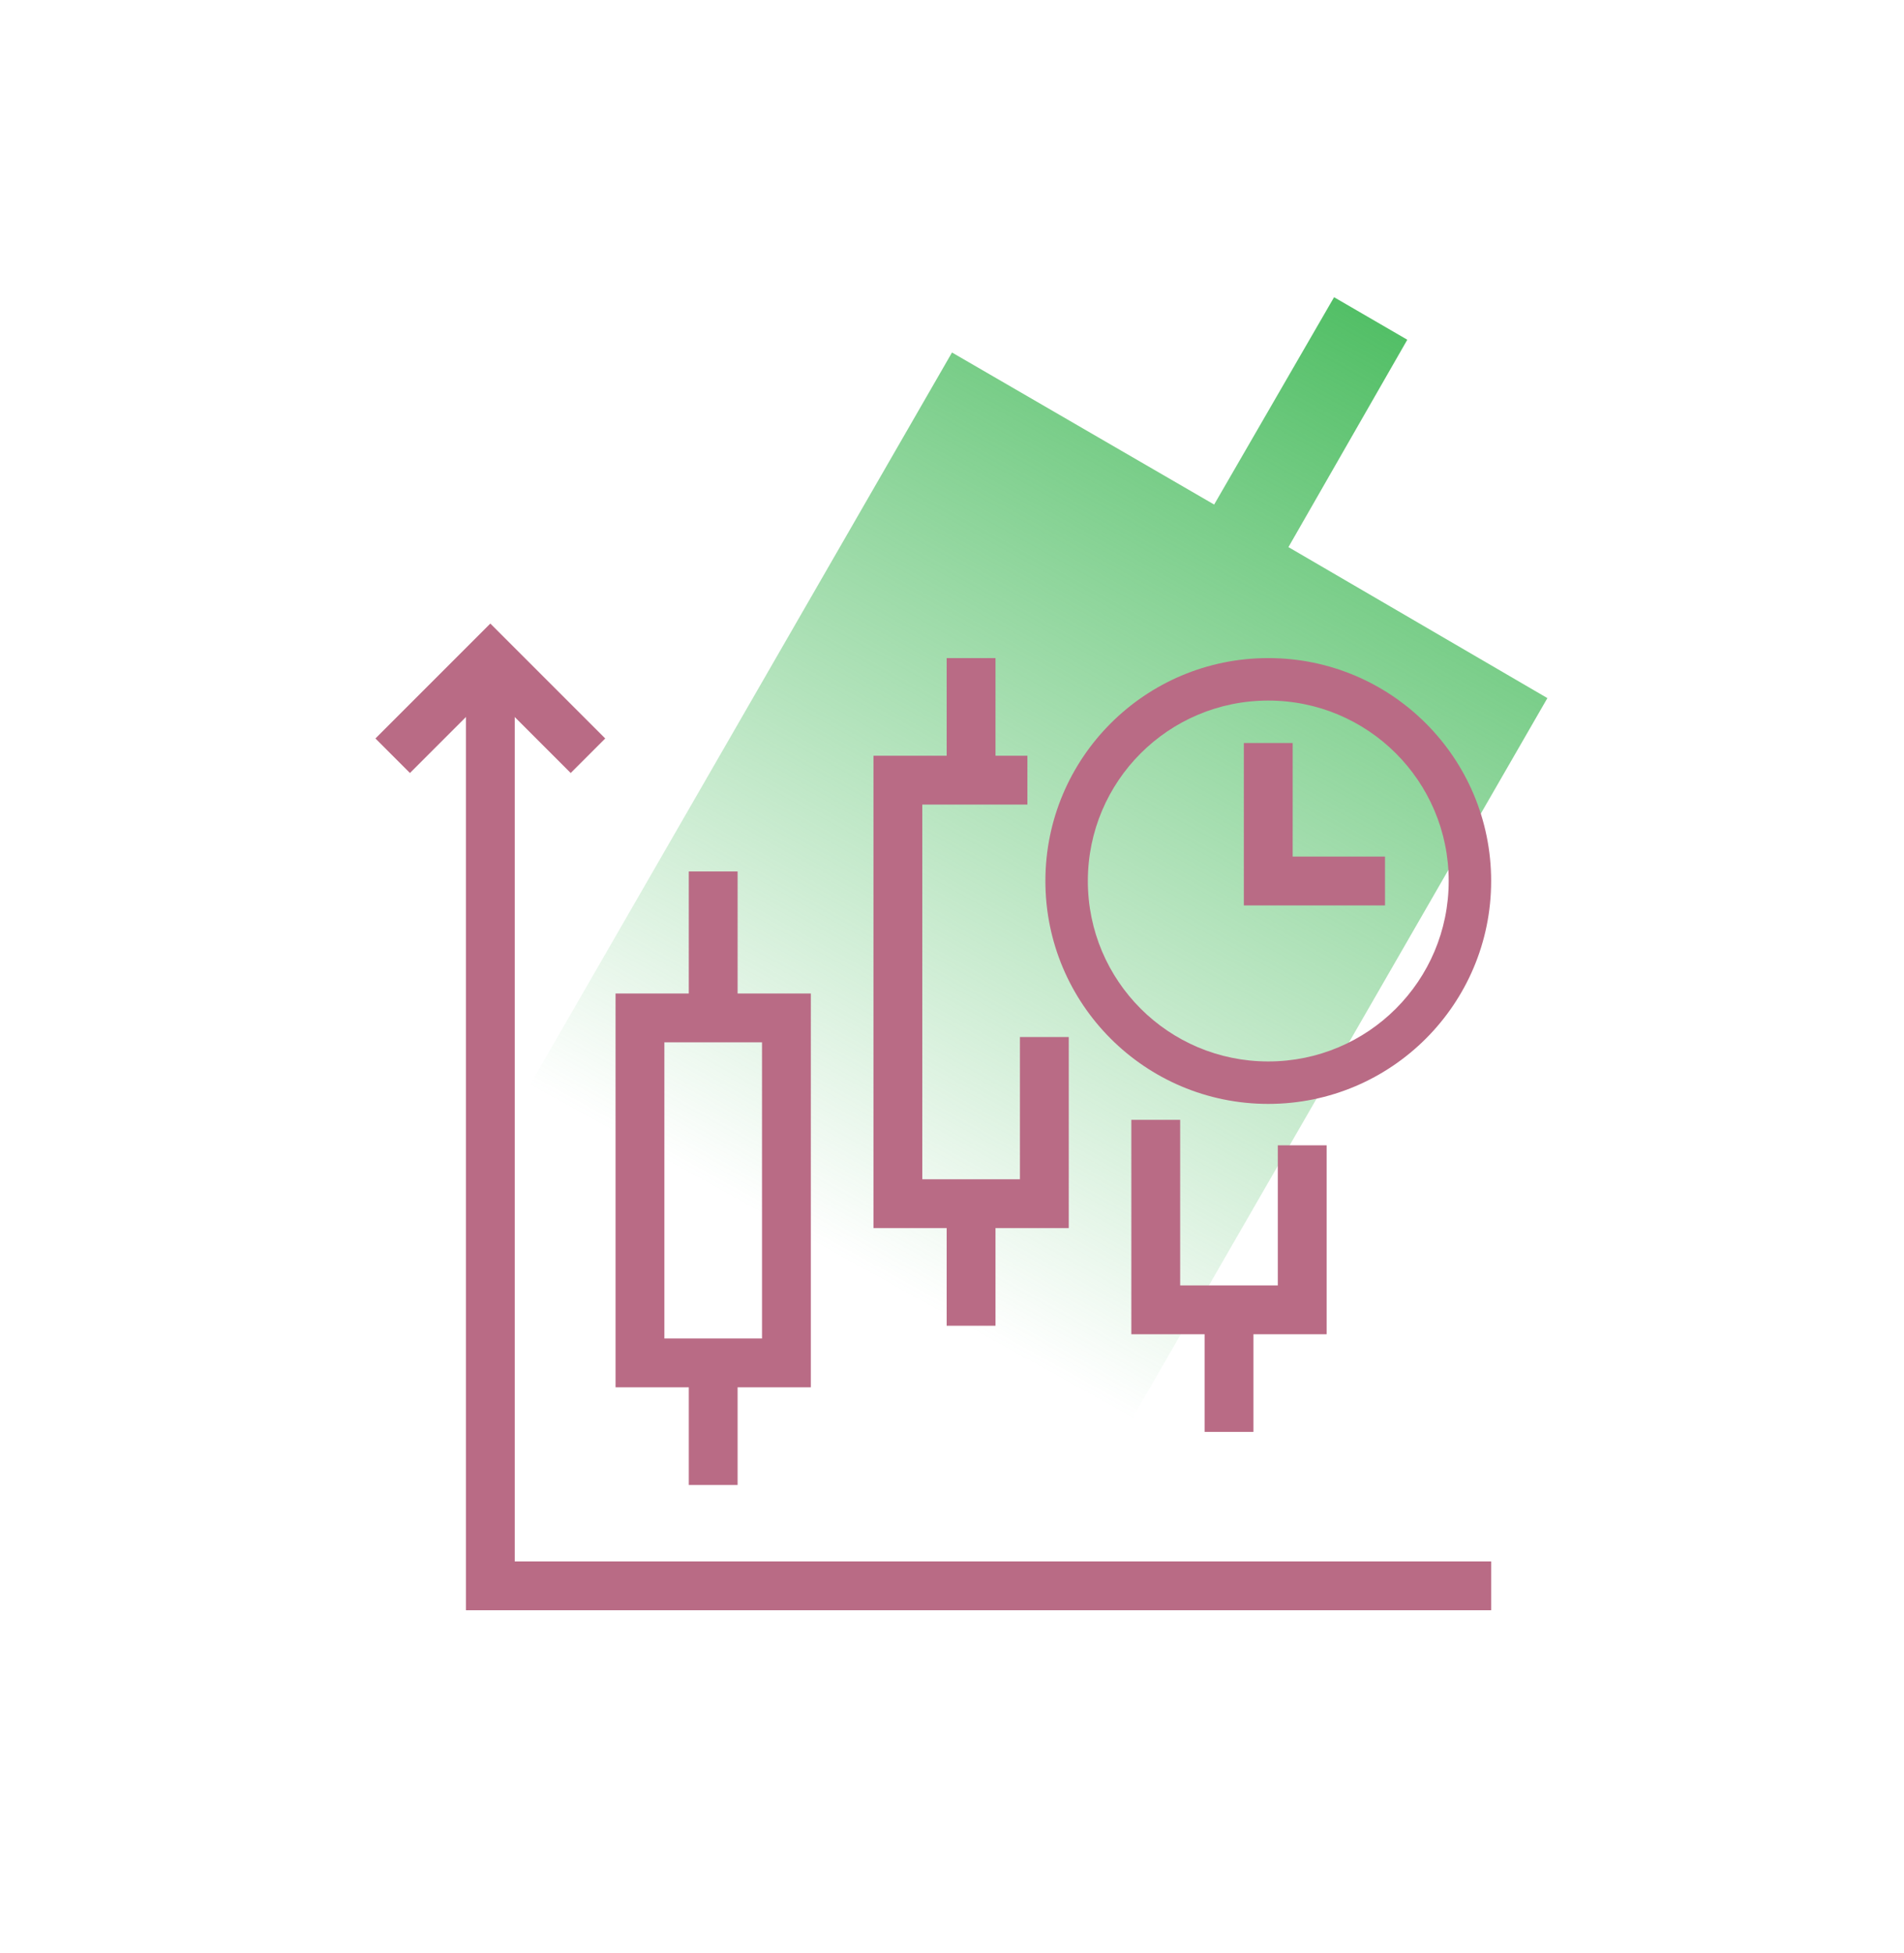 <svg width="78" height="80" viewBox="0 0 78 80" fill="none" xmlns="http://www.w3.org/2000/svg">
<path fill-rule="evenodd" clip-rule="evenodd" d="M57.652 13.916L54.652 12.174L49.739 20.667L39 14.439L14.348 57.211L25.087 63.44L20.087 72.151L23.087 73.894L28.087 65.182L38.739 71.367L63.391 28.595L52.783 22.41L57.652 13.916Z" fill="url(#paint0_linear)"/>
<path d="M16.087 30.956L20.087 26.956L24.087 30.956" stroke="#B96B85" stroke-width="2" stroke-miterlimit="10"/>
<path d="M61.087 64.957H20.087V26.956" stroke="#B96B85" stroke-width="2" stroke-miterlimit="10"/>
<path d="M42.783 42.478V49.304H36.783V31.956H42.088" stroke="#B96B85" stroke-width="2" stroke-miterlimit="10"/>
<path d="M39.782 26.956V31.956" stroke="#B96B85" stroke-width="2" stroke-miterlimit="10"/>
<path d="M39.782 49.304V54.304" stroke="#B96B85" stroke-width="2" stroke-miterlimit="10"/>
<path d="M53.347 46.913V53.652H47.347V45.87" stroke="#B96B85" stroke-width="2" stroke-miterlimit="10"/>
<path d="M50.348 53.652V58.652" stroke="#B96B85" stroke-width="2" stroke-miterlimit="10"/>
<path d="M32.217 41.695H26.217V55.826H32.217V41.695Z" stroke="#B96B85" stroke-width="2" stroke-miterlimit="10"/>
<path d="M29.217 35.695V41.695" stroke="#B96B85" stroke-width="2" stroke-miterlimit="10"/>
<path d="M29.217 55.826V60.826" stroke="#B96B85" stroke-width="2" stroke-miterlimit="10"/>
<path d="M51.956 28.696C56.043 28.696 59.348 32 59.348 36.087C59.348 40.174 56.043 43.478 51.956 43.478C47.87 43.478 44.565 40.174 44.565 36.087C44.565 32 47.87 28.696 51.956 28.696ZM51.956 26.956C46.913 26.956 42.826 31.044 42.826 36.087C42.826 41.13 46.913 45.217 51.956 45.217C57 45.217 61.087 41.13 61.087 36.087C61.087 31.044 57 26.956 51.956 26.956Z" fill="#B96B85"/>
<path d="M51.956 30.435V36.087H56.739" stroke="#B96B85" stroke-width="2" stroke-miterlimit="10"/>
<defs>
<linearGradient id="paint0_linear" x1="55.615" y1="12.517" x2="34.148" y2="51.378" gradientUnits="userSpaceOnUse">
<stop stop-color="#52BF66"/>
<stop offset="1" stop-color="#52BF66" stop-opacity="0"/>
</linearGradient>
</defs>
</svg>
